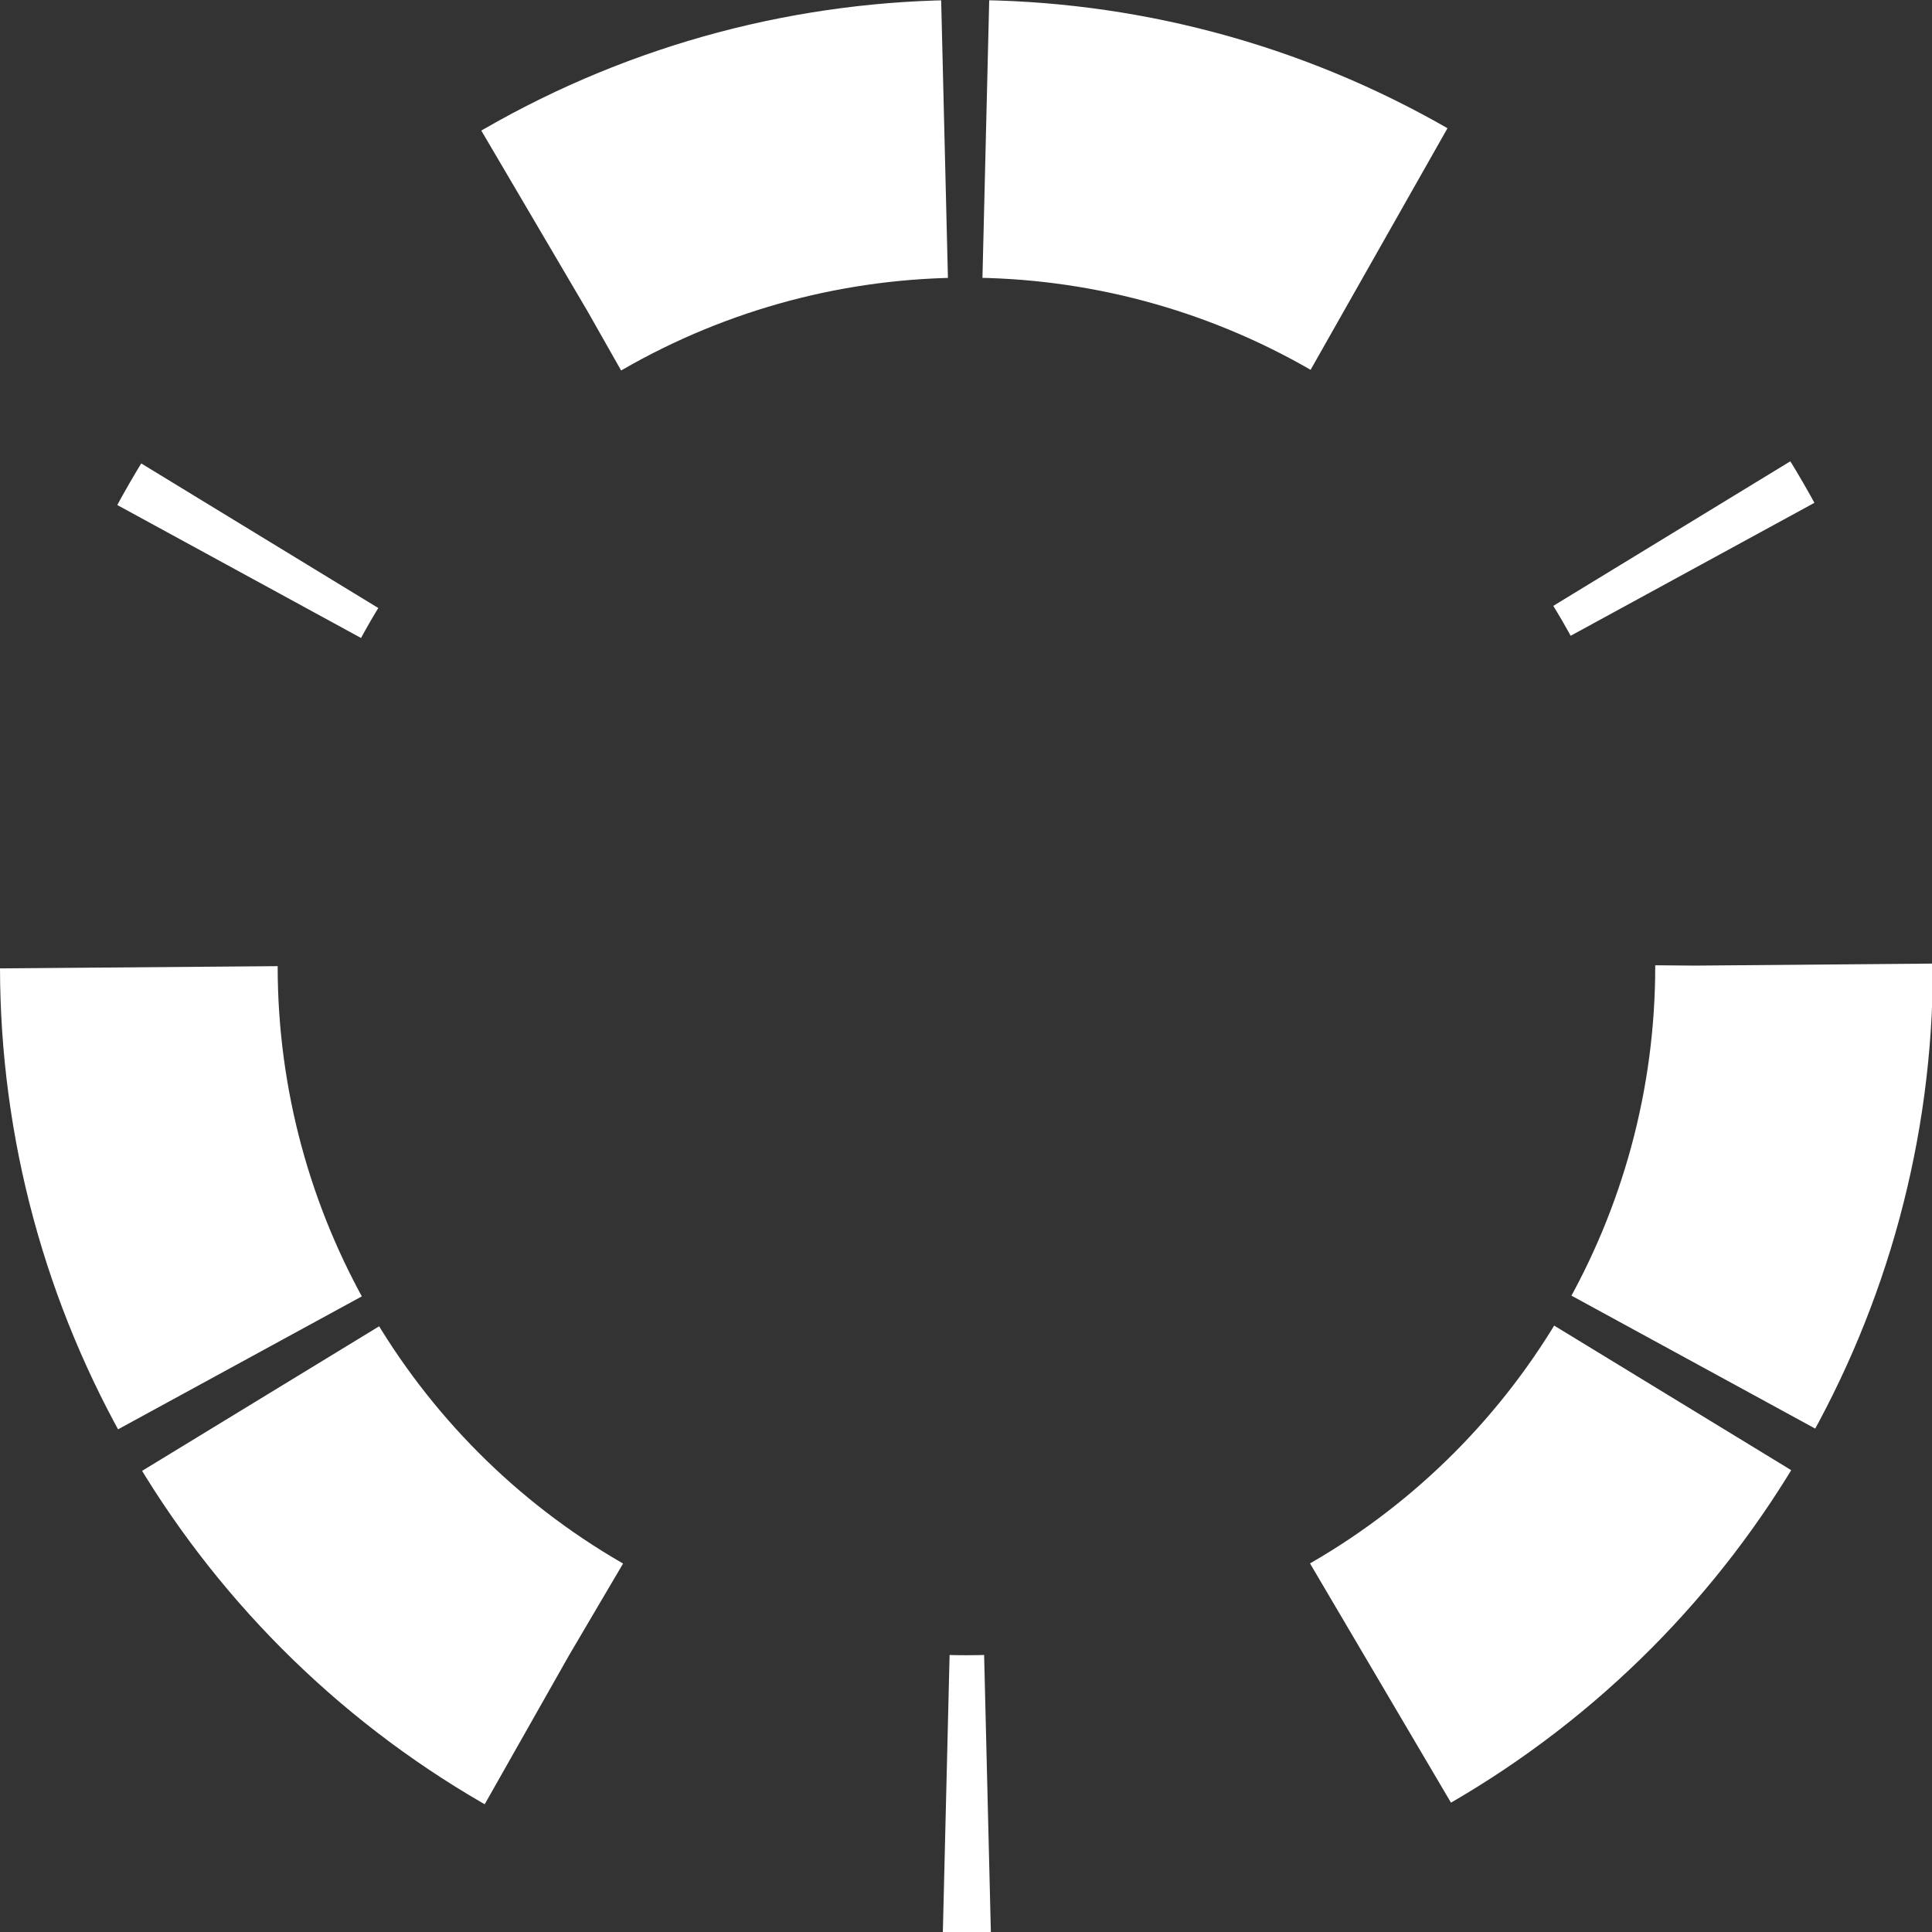 <?xml version="1.0" encoding="utf-8"?>
<!-- Generator: Adobe Illustrator 22.1.0, SVG Export Plug-In . SVG Version: 6.00 Build 0)  -->
<svg version="1.1" id="Calque_1" xmlns="http://www.w3.org/2000/svg" xmlns:xlink="http://www.w3.org/1999/xlink" x="0px" y="0px"
	 viewBox="0 0 215.7 215.7" style="enable-background:new 0 0 215.7 215.7;" xml:space="preserve">
<rect x="0" y="0" width="215.7" height="215.7" fill="#333333" stroke="none"/>
<style type="text/css">
	.st0{fill:none;stroke:#FFFFFF;stroke-width:31;stroke-miterlimit:10;stroke-dasharray:46.06,4.61,46.06,46.06,4.61,46.06;}
</style>
<title>jdocircle07violet</title>
<circle class="st0" cx="107.9" cy="107.9" r="92.4"/>
</svg>
